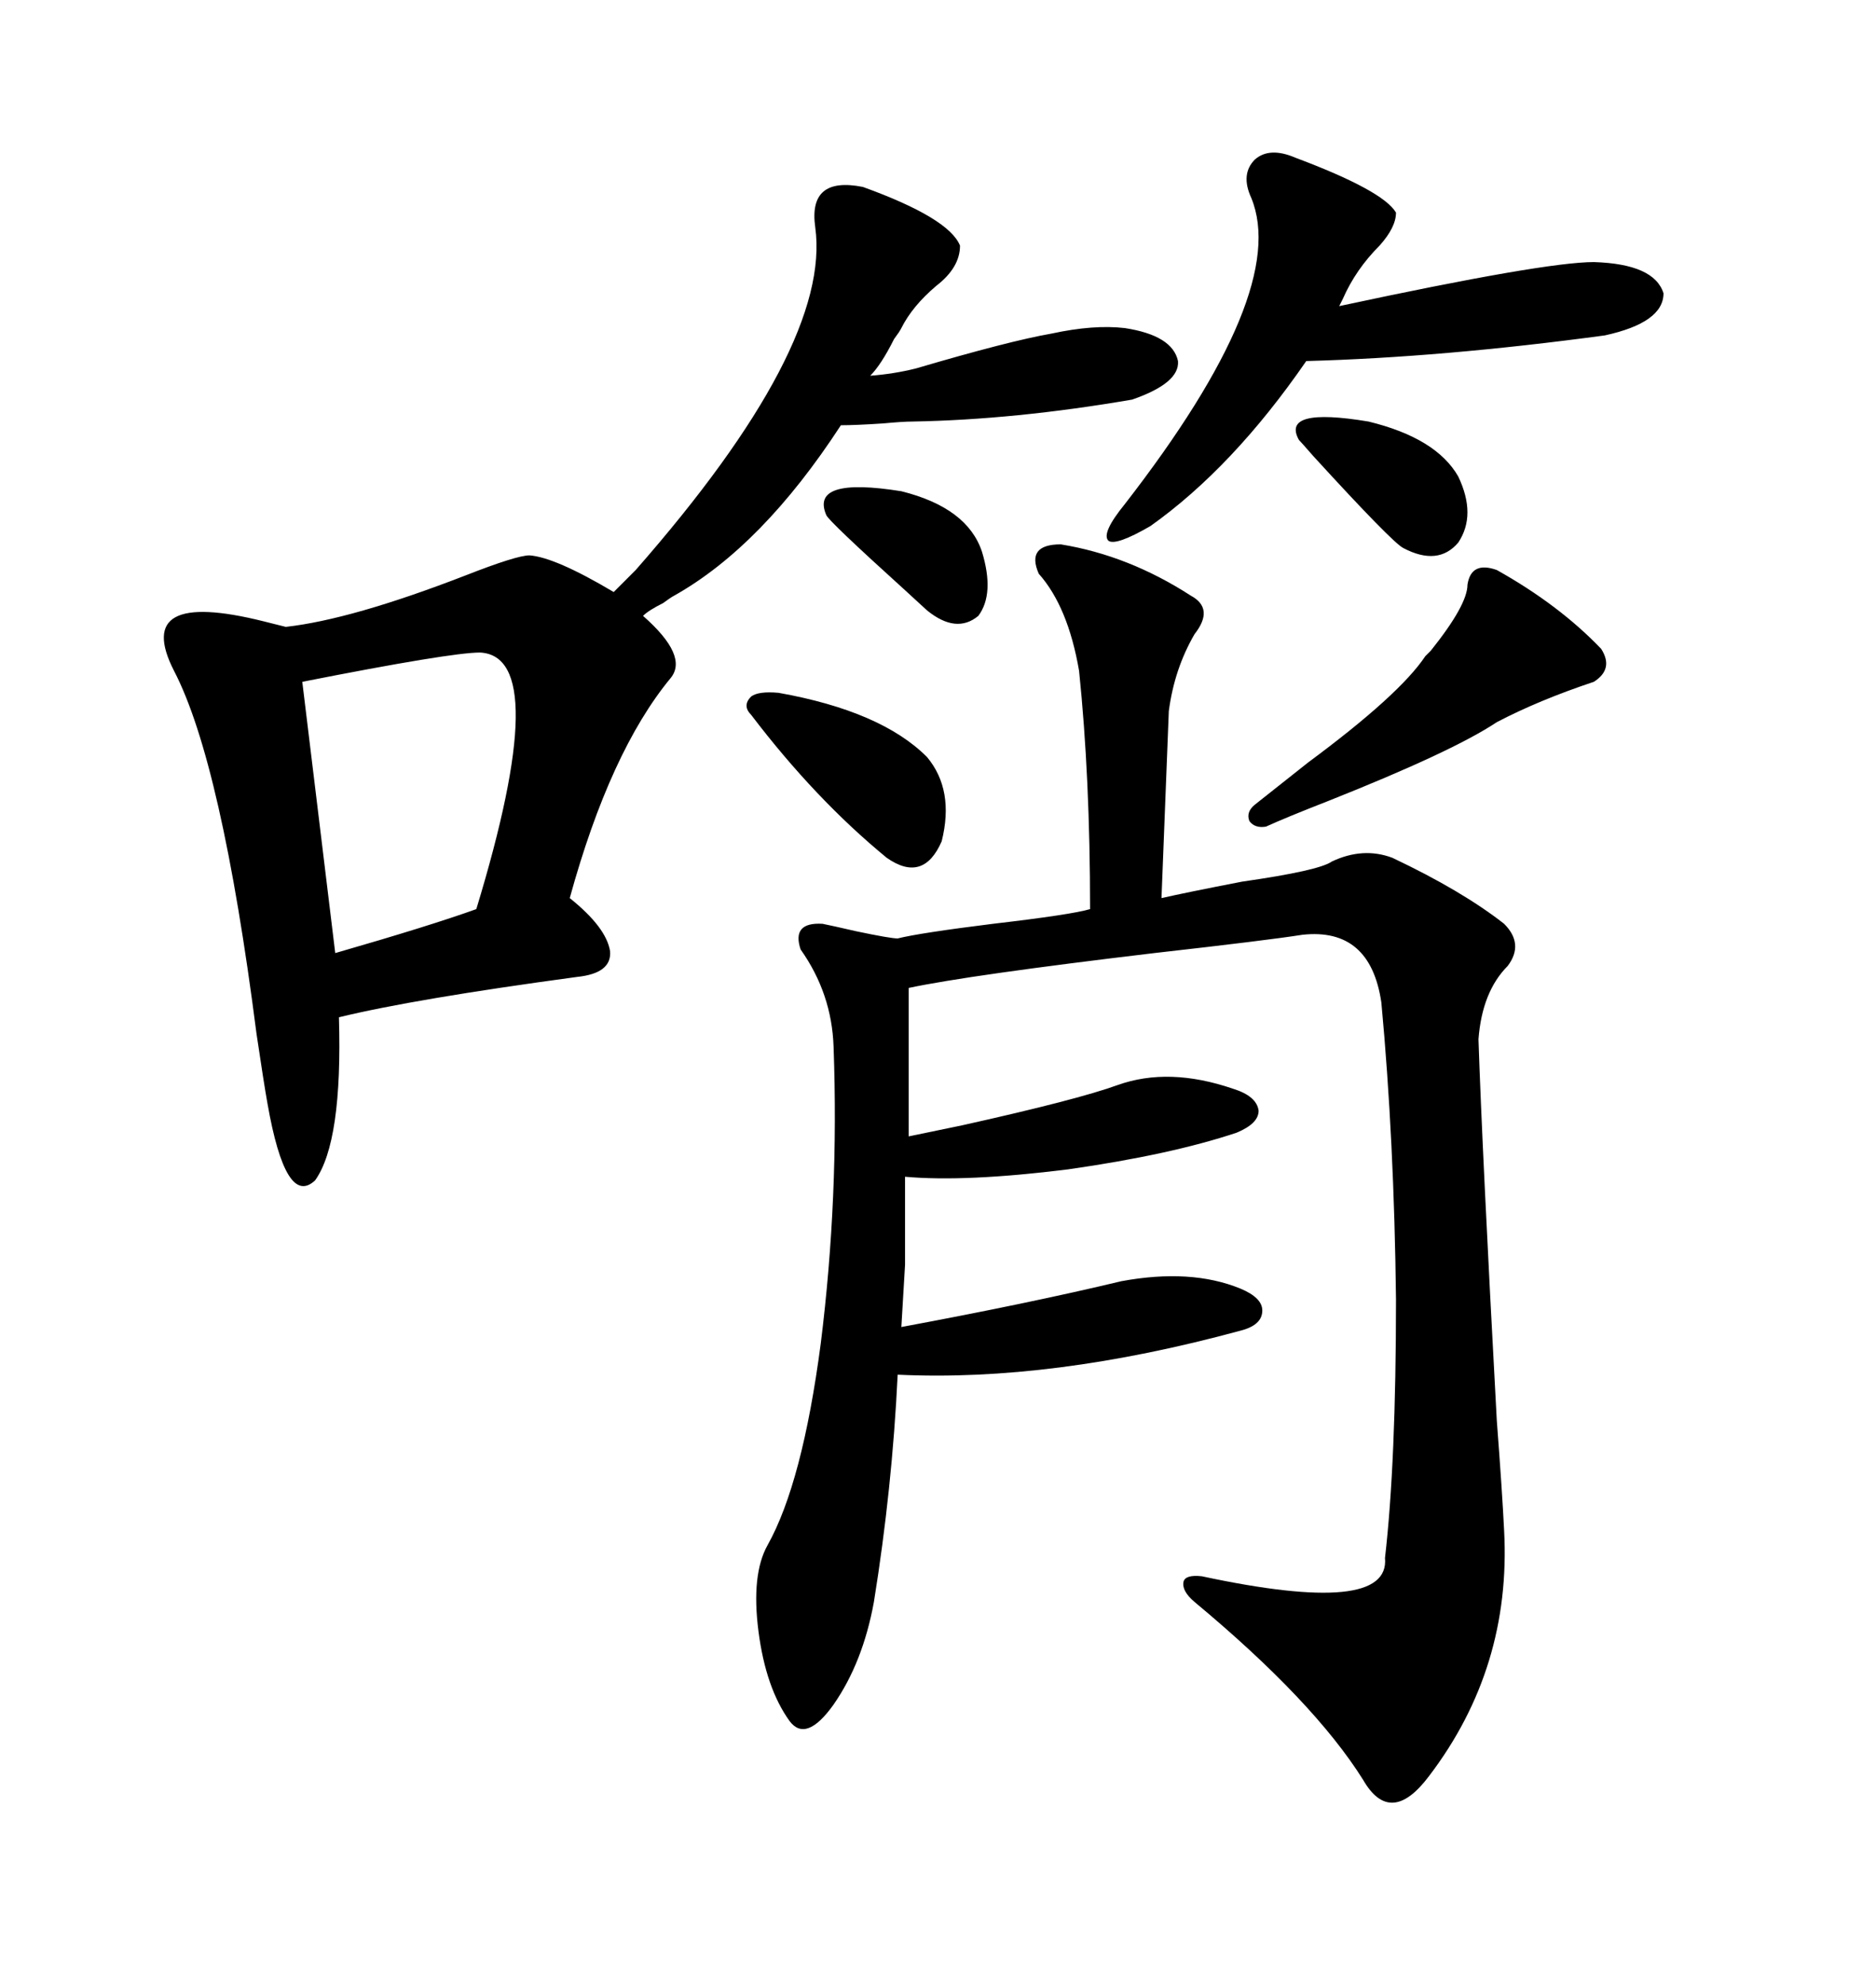 <svg xmlns="http://www.w3.org/2000/svg" xmlns:xlink="http://www.w3.org/1999/xlink" width="300" height="317.285"><path d="M169.63 87.01L169.63 87.01Q180.47 88.77 190.43 95.21L190.43 95.21Q194.24 97.27 191.02 101.37L191.02 101.37Q187.79 106.93 186.91 113.67L186.91 113.67L185.74 143.55Q189.55 142.68 198.63 140.92L198.63 140.92Q210.94 139.16 212.99 137.70L212.99 137.70Q217.97 135.35 222.66 137.11L222.66 137.11Q233.79 142.38 240.53 147.66L240.53 147.66Q243.75 150.88 241.11 154.39L241.11 154.39Q237.01 158.50 236.43 166.11L236.43 166.11Q237.01 183.69 239.36 227.05L239.36 227.05Q240.23 238.48 240.53 244.63L240.53 244.63Q241.70 266.60 228.52 283.89L228.52 283.89Q222.36 292.09 217.97 284.47L217.97 284.47Q210.06 271.88 191.02 256.05L191.02 256.05Q188.96 254.30 189.26 252.83L189.26 252.83Q189.55 251.66 192.19 251.95L192.19 251.95Q222.36 258.40 221.48 249.02L221.48 249.02Q223.24 233.79 223.24 207.71L223.24 207.71Q222.95 182.23 220.90 160.25L220.90 160.25Q219.14 148.24 208.30 149.41L208.30 149.41Q202.73 150.29 184.57 152.34L184.57 152.34Q154.98 155.86 145.31 157.91L145.31 157.91L145.31 181.64Q148.24 181.05 153.81 179.88L153.81 179.88Q172.27 175.78 178.71 173.44L178.71 173.44Q186.91 170.51 197.17 174.02L197.17 174.02Q200.98 175.20 201.27 177.54L201.27 177.54Q201.27 179.59 197.75 181.05L197.75 181.05Q187.21 184.57 170.80 186.91L170.80 186.91Q154.39 188.96 144.73 188.09L144.73 188.09Q144.73 197.17 144.73 202.15L144.73 202.15Q144.43 207.42 144.14 212.11L144.14 212.11Q164.65 208.30 179.30 204.79L179.30 204.79Q190.43 202.73 198.34 205.96L198.34 205.96Q201.86 207.42 201.86 209.47L201.86 209.47Q201.86 211.82 198.34 212.70L198.34 212.70Q168.16 220.90 143.55 219.73L143.55 219.73Q142.68 237.89 139.75 256.05L139.75 256.05Q137.99 265.72 133.30 272.46L133.30 272.46Q128.91 278.61 126.27 275.10L126.27 275.10Q122.46 269.82 121.29 260.74L121.29 260.74Q120.12 251.66 122.75 246.97L122.75 246.97Q128.32 237.01 131.25 214.75L131.25 214.75Q134.18 191.31 133.30 167.29L133.30 167.29Q133.01 158.79 128.03 151.76L128.03 151.76Q126.56 147.36 131.54 147.66L131.54 147.66Q133.01 147.95 136.82 148.83L136.82 148.83Q142.38 150 143.55 150L143.55 150Q147.07 149.12 158.79 147.66L158.79 147.66Q171.39 146.19 174.32 145.31L174.32 145.31Q174.32 124.22 172.56 107.23L172.56 107.23Q170.80 96.97 166.11 91.70L166.11 91.70Q164.06 87.01 169.63 87.01ZM137.99 29.88L137.99 29.88Q151.76 34.86 153.52 39.26L153.52 39.26Q153.52 42.77 149.71 45.70L149.71 45.70Q145.90 48.93 144.14 52.44L144.14 52.44Q143.85 53.03 142.97 54.20L142.97 54.20Q140.92 58.30 139.16 60.06L139.16 60.06Q142.97 59.77 146.48 58.89L146.48 58.89Q161.43 54.49 168.16 53.32L168.16 53.32Q174.90 51.86 179.88 52.44L179.88 52.44Q187.50 53.61 188.38 57.71L188.38 57.71Q188.67 61.23 181.05 63.87L181.05 63.87Q162.30 67.09 145.90 67.38L145.90 67.38Q144.43 67.38 141.21 67.68L141.21 67.68Q136.82 67.97 134.47 67.97L134.47 67.97Q121.88 87.30 107.81 95.21L107.81 95.21Q107.23 95.51 106.05 96.39L106.05 96.39Q103.71 97.56 102.83 98.44L102.83 98.44Q110.16 104.88 107.23 108.40L107.23 108.40Q97.56 120.12 91.11 143.55L91.11 143.55Q96.97 148.24 97.56 152.05L97.56 152.05Q97.85 155.57 92.29 156.15L92.29 156.15Q66.21 159.67 54.20 162.60L54.20 162.60Q54.79 182.52 50.39 188.67L50.39 188.67Q45.70 193.07 42.77 176.37L42.77 176.37Q42.19 173.14 41.02 165.23L41.02 165.23Q35.45 121.88 27.83 107.23L27.83 107.23Q21.09 94.04 42.19 99.32L42.19 99.32Q44.53 99.90 45.70 100.20L45.70 100.20Q56.25 99.02 74.41 91.99L74.41 91.99Q82.62 88.77 84.67 88.77L84.67 88.77Q88.77 89.06 98.14 94.63L98.14 94.63L101.66 91.11Q133.01 55.37 130.37 36.33L130.37 36.33Q129.20 28.13 137.99 29.88ZM207.13 25.20L207.13 25.20Q221.19 30.47 223.24 33.98L223.24 33.98Q223.24 36.33 220.61 39.26L220.61 39.26Q216.80 43.07 214.75 47.75L214.75 47.75L214.16 48.93Q246.97 41.89 254.88 41.89L254.88 41.89Q264.55 42.19 266.02 46.88L266.02 46.88Q266.02 51.56 256.64 53.61L256.64 53.61Q230.57 57.13 208.89 57.71L208.89 57.71Q197.17 74.71 183.98 84.08L183.98 84.08Q178.42 87.30 177.25 86.43L177.25 86.43Q176.07 85.25 179.88 80.57L179.88 80.57Q206.25 46.58 200.10 31.64L200.10 31.64Q198.34 27.83 200.68 25.49L200.68 25.49Q203.03 23.44 207.13 25.20ZM76.76 104.30L76.76 104.30Q72.07 104.30 48.34 108.98L48.34 108.98L53.61 152.34Q68.85 147.95 76.17 145.31L76.17 145.31Q88.48 104.88 76.76 104.30ZM239.36 91.11L239.36 91.11Q249.32 96.68 256.05 103.71L256.05 103.71Q258.11 106.93 254.88 108.98L254.88 108.98Q246.09 111.91 239.36 115.43L239.36 115.43Q232.32 120.12 212.40 128.03L212.40 128.03Q205.66 130.66 202.44 132.13L202.44 132.13Q200.68 132.42 199.80 131.25L199.80 131.25Q199.22 129.79 200.68 128.61L200.68 128.61Q203.61 126.27 209.18 121.88L209.18 121.88Q223.83 111.04 227.93 104.88L227.93 104.88Q228.22 104.59 228.81 104.00L228.81 104.00Q234.67 96.68 234.67 93.46L234.67 93.46Q235.25 89.65 239.36 91.11ZM124.51 110.74L124.51 110.74Q140.92 113.67 148.24 121.00L148.24 121.00Q152.64 126.27 150.59 134.47L150.59 134.47Q147.66 141.21 141.80 137.11L141.80 137.11Q130.37 127.73 120.12 114.26L120.12 114.26Q118.65 112.79 120.12 111.33L120.12 111.33Q121.29 110.45 124.51 110.74ZM207.71 70.31L207.71 70.31Q204.79 65.04 218.85 67.38L218.85 67.38Q229.69 70.02 233.20 76.17L233.20 76.17Q236.13 82.32 233.20 86.72L233.20 86.72Q229.98 90.53 224.41 87.60L224.41 87.60Q222.66 86.72 210.06 72.95L210.06 72.95Q208.01 70.61 207.71 70.31ZM132.13 82.32L132.13 82.32Q129.49 76.17 144.14 78.52L144.14 78.52Q154.69 81.15 157.03 88.18L157.03 88.18Q159.08 94.92 156.45 98.44L156.45 98.44Q152.93 101.37 148.24 97.56L148.24 97.56Q147.95 97.27 144.73 94.34L144.73 94.34Q132.42 83.20 132.13 82.32Z"/></svg>